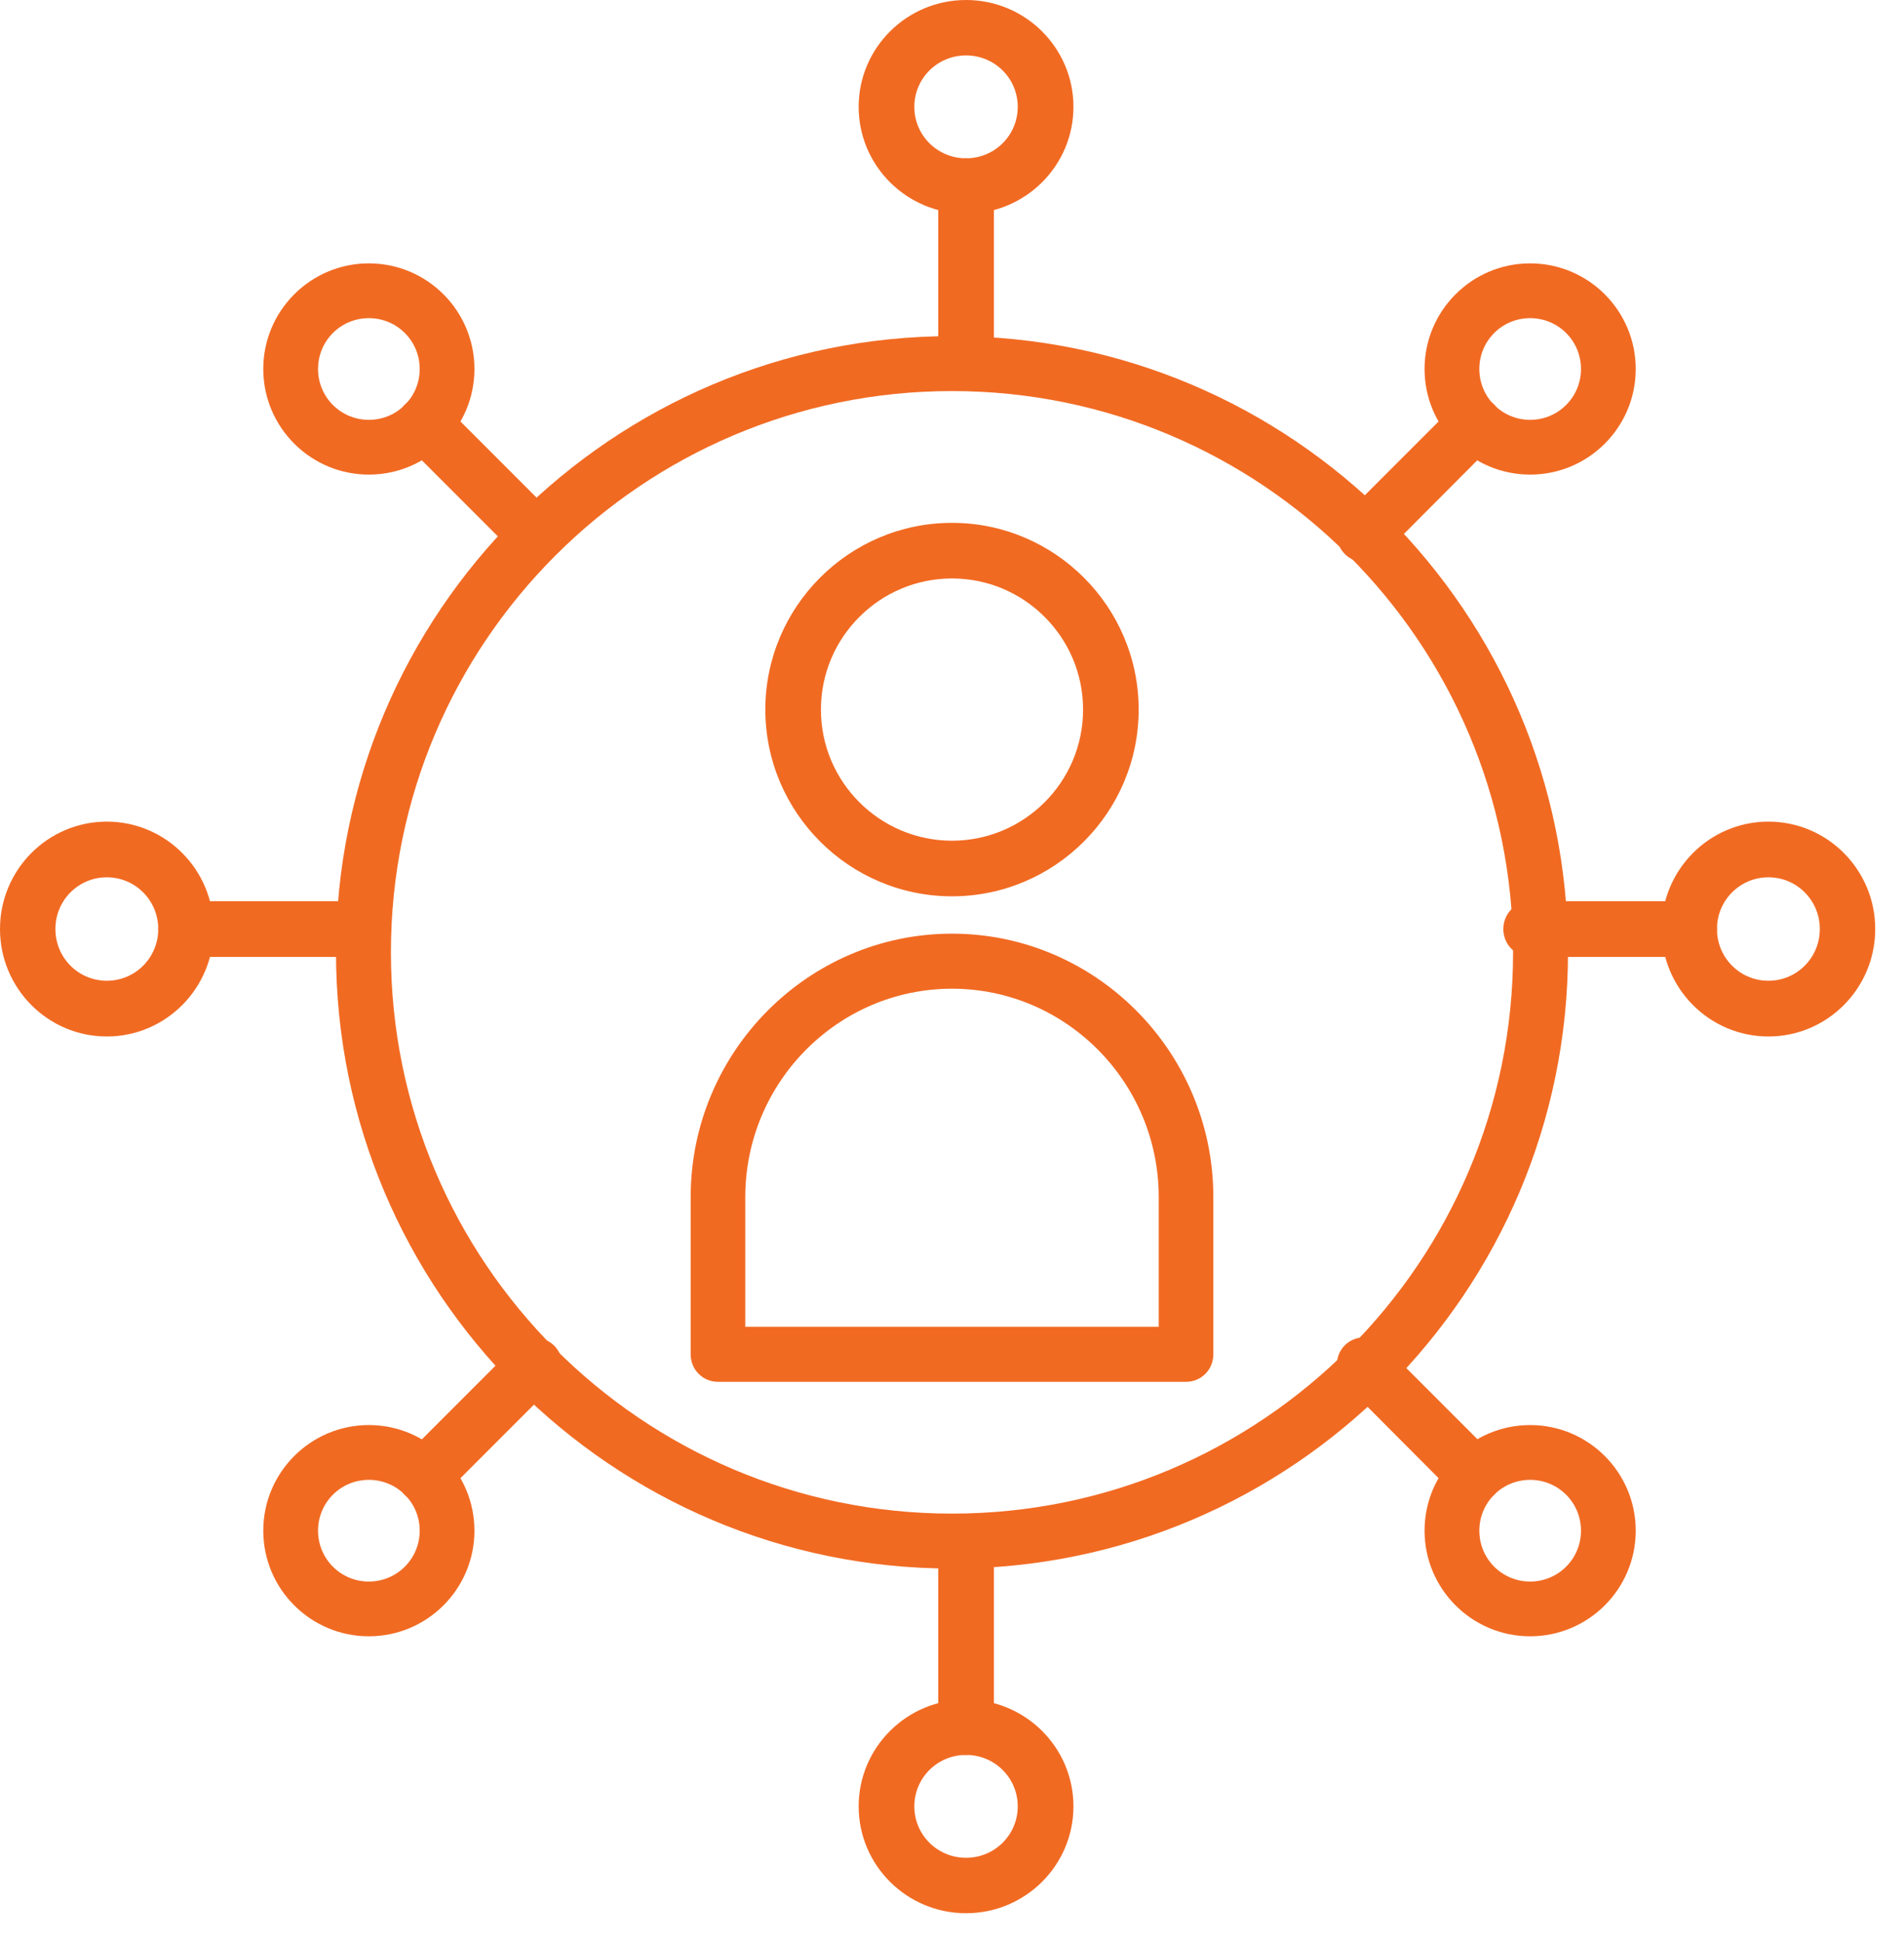 <?xml version="1.0" encoding="UTF-8"?> <svg xmlns="http://www.w3.org/2000/svg" xmlns:xlink="http://www.w3.org/1999/xlink" width="51px" height="52px" viewBox="0 0 51 52" version="1.1"><title>noun_Business_3144722 2</title><g id="Designs" stroke="none" stroke-width="1" fill="none" fill-rule="evenodd"><g id="noun_Business_3144722-2" fill="#F16A22" fill-rule="nonzero"><g id="noun_Business_3144722"><path d="M25.5,42 C16.399,42 9,34.601 9,25.5 C9,16.399 16.399,9 25.5,9 C34.601,9 42,16.399 42,25.5 C42,34.601 34.601,42 25.5,42 Z M25.5,10.471 C17.208,10.471 10.471,17.208 10.471,25.5 C10.471,33.792 17.208,40.529 25.5,40.529 C33.792,40.529 40.529,33.792 40.529,25.5 C40.529,17.208 33.792,10.471 25.5,10.471 Z" id="Shape"></path><g id="Group-29" transform="translate(18.5, 14)"><path d="M13.269,23 L0.731,23 C0.324,23 0,22.674 0,22.263 L0,18.053 C0,14.168 3.145,11 7,11 C10.855,11 14,14.168 14,18.053 L14,22.263 C14,22.674 13.676,23 13.269,23 Z M1.463,21.526 L12.537,21.526 L12.537,18.053 C12.537,14.979 10.051,12.474 7,12.474 C3.949,12.474 1.463,14.979 1.463,18.053 L1.463,21.526 Z" id="Shape"></path><path d="M7,10 C4.245,10 2,7.755 2,5 C2,2.245 4.245,0 7,0 C9.755,0 12,2.245 12,5 C12,7.755 9.755,10 7,10 Z M7,1.489 C5.064,1.489 3.489,3.064 3.489,5 C3.489,6.936 5.064,8.511 7,8.511 C8.936,8.511 10.511,6.936 10.511,5 C10.511,3.064 8.936,1.489 7,1.489 Z" id="Shape"></path></g><g id="Group" transform="translate(23, 0)"><g><path d="M2.876,9.961 C2.461,9.961 2.131,9.632 2.131,9.219 L2.131,4.98 C2.131,4.567 2.461,4.239 2.876,4.239 C3.292,4.239 3.622,4.567 3.622,4.98 L3.622,9.219 C3.622,9.632 3.292,9.961 2.876,9.961 Z" id="Path"></path><path d="M2.876,5.722 C1.289,5.722 0,4.44 0,2.861 C0,1.282 1.289,0 2.876,0 C4.464,0 5.753,1.282 5.753,2.861 C5.753,4.44 4.464,5.722 2.876,5.722 Z M2.876,1.484 C2.109,1.484 1.491,2.098 1.491,2.861 C1.491,3.624 2.109,4.239 2.876,4.239 C3.643,4.239 4.261,3.624 4.261,2.861 C4.261,2.098 3.643,1.484 2.876,1.484 Z" id="Shape"></path></g><g transform="translate(0, 41.268)"><path d="M2.876,5.722 C2.461,5.722 2.131,5.394 2.131,4.98 L2.131,0.742 C2.131,0.328 2.461,0 2.876,0 C3.292,0 3.622,0.328 3.622,0.742 L3.622,4.98 C3.622,5.394 3.292,5.722 2.876,5.722 Z" id="Path"></path><path d="M2.876,9.961 C1.289,9.961 4.96491737e-13,8.679 4.96491737e-13,7.1 C4.96491737e-13,5.521 1.289,4.239 2.876,4.239 C4.464,4.239 5.753,5.521 5.753,7.1 C5.753,8.679 4.464,9.961 2.876,9.961 Z M2.876,5.722 C2.109,5.722 1.491,6.337 1.491,7.1 C1.491,7.863 2.109,8.477 2.876,8.477 C3.643,8.477 4.261,7.863 4.261,7.1 C4.261,6.337 3.643,5.722 2.876,5.722 Z" id="Shape"></path></g></g><g id="Group" transform="translate(7, 7)"><g transform="translate(28.802, 0)"><path d="M0.744,8.054 C0.555,8.054 0.367,7.981 0.22,7.834 C-0.063,7.551 -0.063,7.08 0.22,6.797 L3.184,3.833 C3.467,3.55 3.938,3.55 4.221,3.833 C4.504,4.116 4.504,4.587 4.221,4.87 L1.257,7.844 C1.11,7.991 0.932,8.054 0.744,8.054 Z" id="Path"></path><path d="M5.184,5.708 C3.624,5.708 2.356,4.441 2.356,2.88 C2.356,1.32 3.624,0.052 5.184,0.052 C6.745,0.052 8.012,1.32 8.012,2.88 C8.012,4.441 6.745,5.708 5.184,5.708 Z M5.184,1.519 C4.43,1.519 3.823,2.126 3.823,2.88 C3.823,3.634 4.43,4.242 5.184,4.242 C5.938,4.242 6.546,3.634 6.546,2.88 C6.546,2.126 5.938,1.519 5.184,1.519 Z" id="Shape"></path></g><g transform="translate(0, 28.802)"><path d="M4.357,4.441 C4.168,4.441 3.98,4.367 3.844,4.231 C3.561,3.948 3.561,3.477 3.844,3.194 L6.808,0.23 C7.09,-0.052 7.562,-0.052 7.844,0.23 C8.127,0.513 8.127,0.984 7.844,1.267 L4.881,4.231 C4.734,4.367 4.545,4.441 4.357,4.441 Z" id="Path"></path><path d="M2.88,8.012 C1.32,8.012 0.052,6.745 0.052,5.184 C0.052,3.624 1.32,2.356 2.88,2.356 C4.441,2.356 5.708,3.624 5.708,5.184 C5.708,6.745 4.441,8.012 2.88,8.012 Z M2.88,3.823 C2.126,3.823 1.519,4.43 1.519,5.184 C1.519,5.938 2.126,6.546 2.88,6.546 C3.634,6.546 4.242,5.938 4.242,5.184 C4.242,4.43 3.634,3.823 2.88,3.823 Z" id="Shape"></path></g></g><g id="Group" transform="translate(0, 22)"><g transform="translate(40.268, 0)"><path d="M4.98,3.622 L0.742,3.622 C0.328,3.622 0,3.292 0,2.876 C0,2.461 0.328,2.131 0.742,2.131 L4.98,2.131 C5.394,2.131 5.722,2.461 5.722,2.876 C5.722,3.292 5.394,3.622 4.98,3.622 Z" id="Path"></path><path d="M7.1,5.753 C5.521,5.753 4.239,4.464 4.239,2.876 C4.239,1.289 5.521,0 7.1,0 C8.679,0 9.961,1.289 9.961,2.876 C9.961,4.464 8.679,5.753 7.1,5.753 Z M7.1,1.491 C6.337,1.491 5.722,2.109 5.722,2.876 C5.722,3.643 6.337,4.261 7.1,4.261 C7.863,4.261 8.477,3.643 8.477,2.876 C8.477,2.109 7.863,1.491 7.1,1.491 Z" id="Shape"></path></g><g><path d="M9.219,3.622 L4.98,3.622 C4.567,3.622 4.239,3.292 4.239,2.876 C4.239,2.461 4.567,2.131 4.98,2.131 L9.219,2.131 C9.632,2.131 9.961,2.461 9.961,2.876 C9.961,3.292 9.632,3.622 9.219,3.622 Z" id="Path"></path><path d="M2.861,5.753 C1.282,5.753 0,4.464 0,2.876 C0,1.289 1.282,0 2.861,0 C4.44,0 5.722,1.289 5.722,2.876 C5.722,4.464 4.44,5.753 2.861,5.753 Z M2.861,1.491 C2.098,1.491 1.484,2.109 1.484,2.876 C1.484,3.643 2.098,4.261 2.861,4.261 C3.624,4.261 4.239,3.643 4.239,2.876 C4.239,2.109 3.624,1.491 2.861,1.491 Z" id="Shape"></path></g></g><g id="Group" transform="translate(7, 7)"><g transform="translate(28.802, 28.802)"><path d="M3.708,4.441 C3.519,4.441 3.331,4.367 3.184,4.231 L0.22,1.257 C-0.063,0.974 -0.063,0.503 0.22,0.22 C0.503,-0.063 0.974,-0.063 1.257,0.22 L4.221,3.184 C4.504,3.467 4.504,3.938 4.221,4.221 C4.074,4.367 3.886,4.441 3.708,4.441 Z" id="Path"></path><path d="M5.184,8.012 C3.624,8.012 2.356,6.745 2.356,5.184 C2.356,3.624 3.624,2.356 5.184,2.356 C6.745,2.356 8.012,3.624 8.012,5.184 C8.012,6.745 6.745,8.012 5.184,8.012 Z M5.184,3.823 C4.43,3.823 3.823,4.43 3.823,5.184 C3.823,5.938 4.43,6.546 5.184,6.546 C5.938,6.546 6.546,5.938 6.546,5.184 C6.546,4.43 5.938,3.823 5.184,3.823 Z" id="Shape"></path></g><g><path d="M7.321,8.054 C7.132,8.054 6.944,7.981 6.808,7.834 L3.844,4.87 C3.561,4.587 3.561,4.116 3.844,3.833 C4.126,3.55 4.598,3.55 4.881,3.833 L7.844,6.797 C8.127,7.08 8.127,7.551 7.844,7.834 C7.698,7.991 7.509,8.054 7.321,8.054 Z" id="Path"></path><path d="M2.88,5.708 C1.32,5.708 0.052,4.441 0.052,2.88 C0.052,1.32 1.32,0.052 2.88,0.052 C4.441,0.052 5.708,1.32 5.708,2.88 C5.708,4.441 4.441,5.708 2.88,5.708 Z M2.88,1.519 C2.126,1.519 1.519,2.126 1.519,2.88 C1.519,3.634 2.126,4.242 2.88,4.242 C3.634,4.242 4.242,3.634 4.242,2.88 C4.242,2.126 3.634,1.519 2.88,1.519 Z" id="Shape"></path></g></g></g></g></g></svg> 